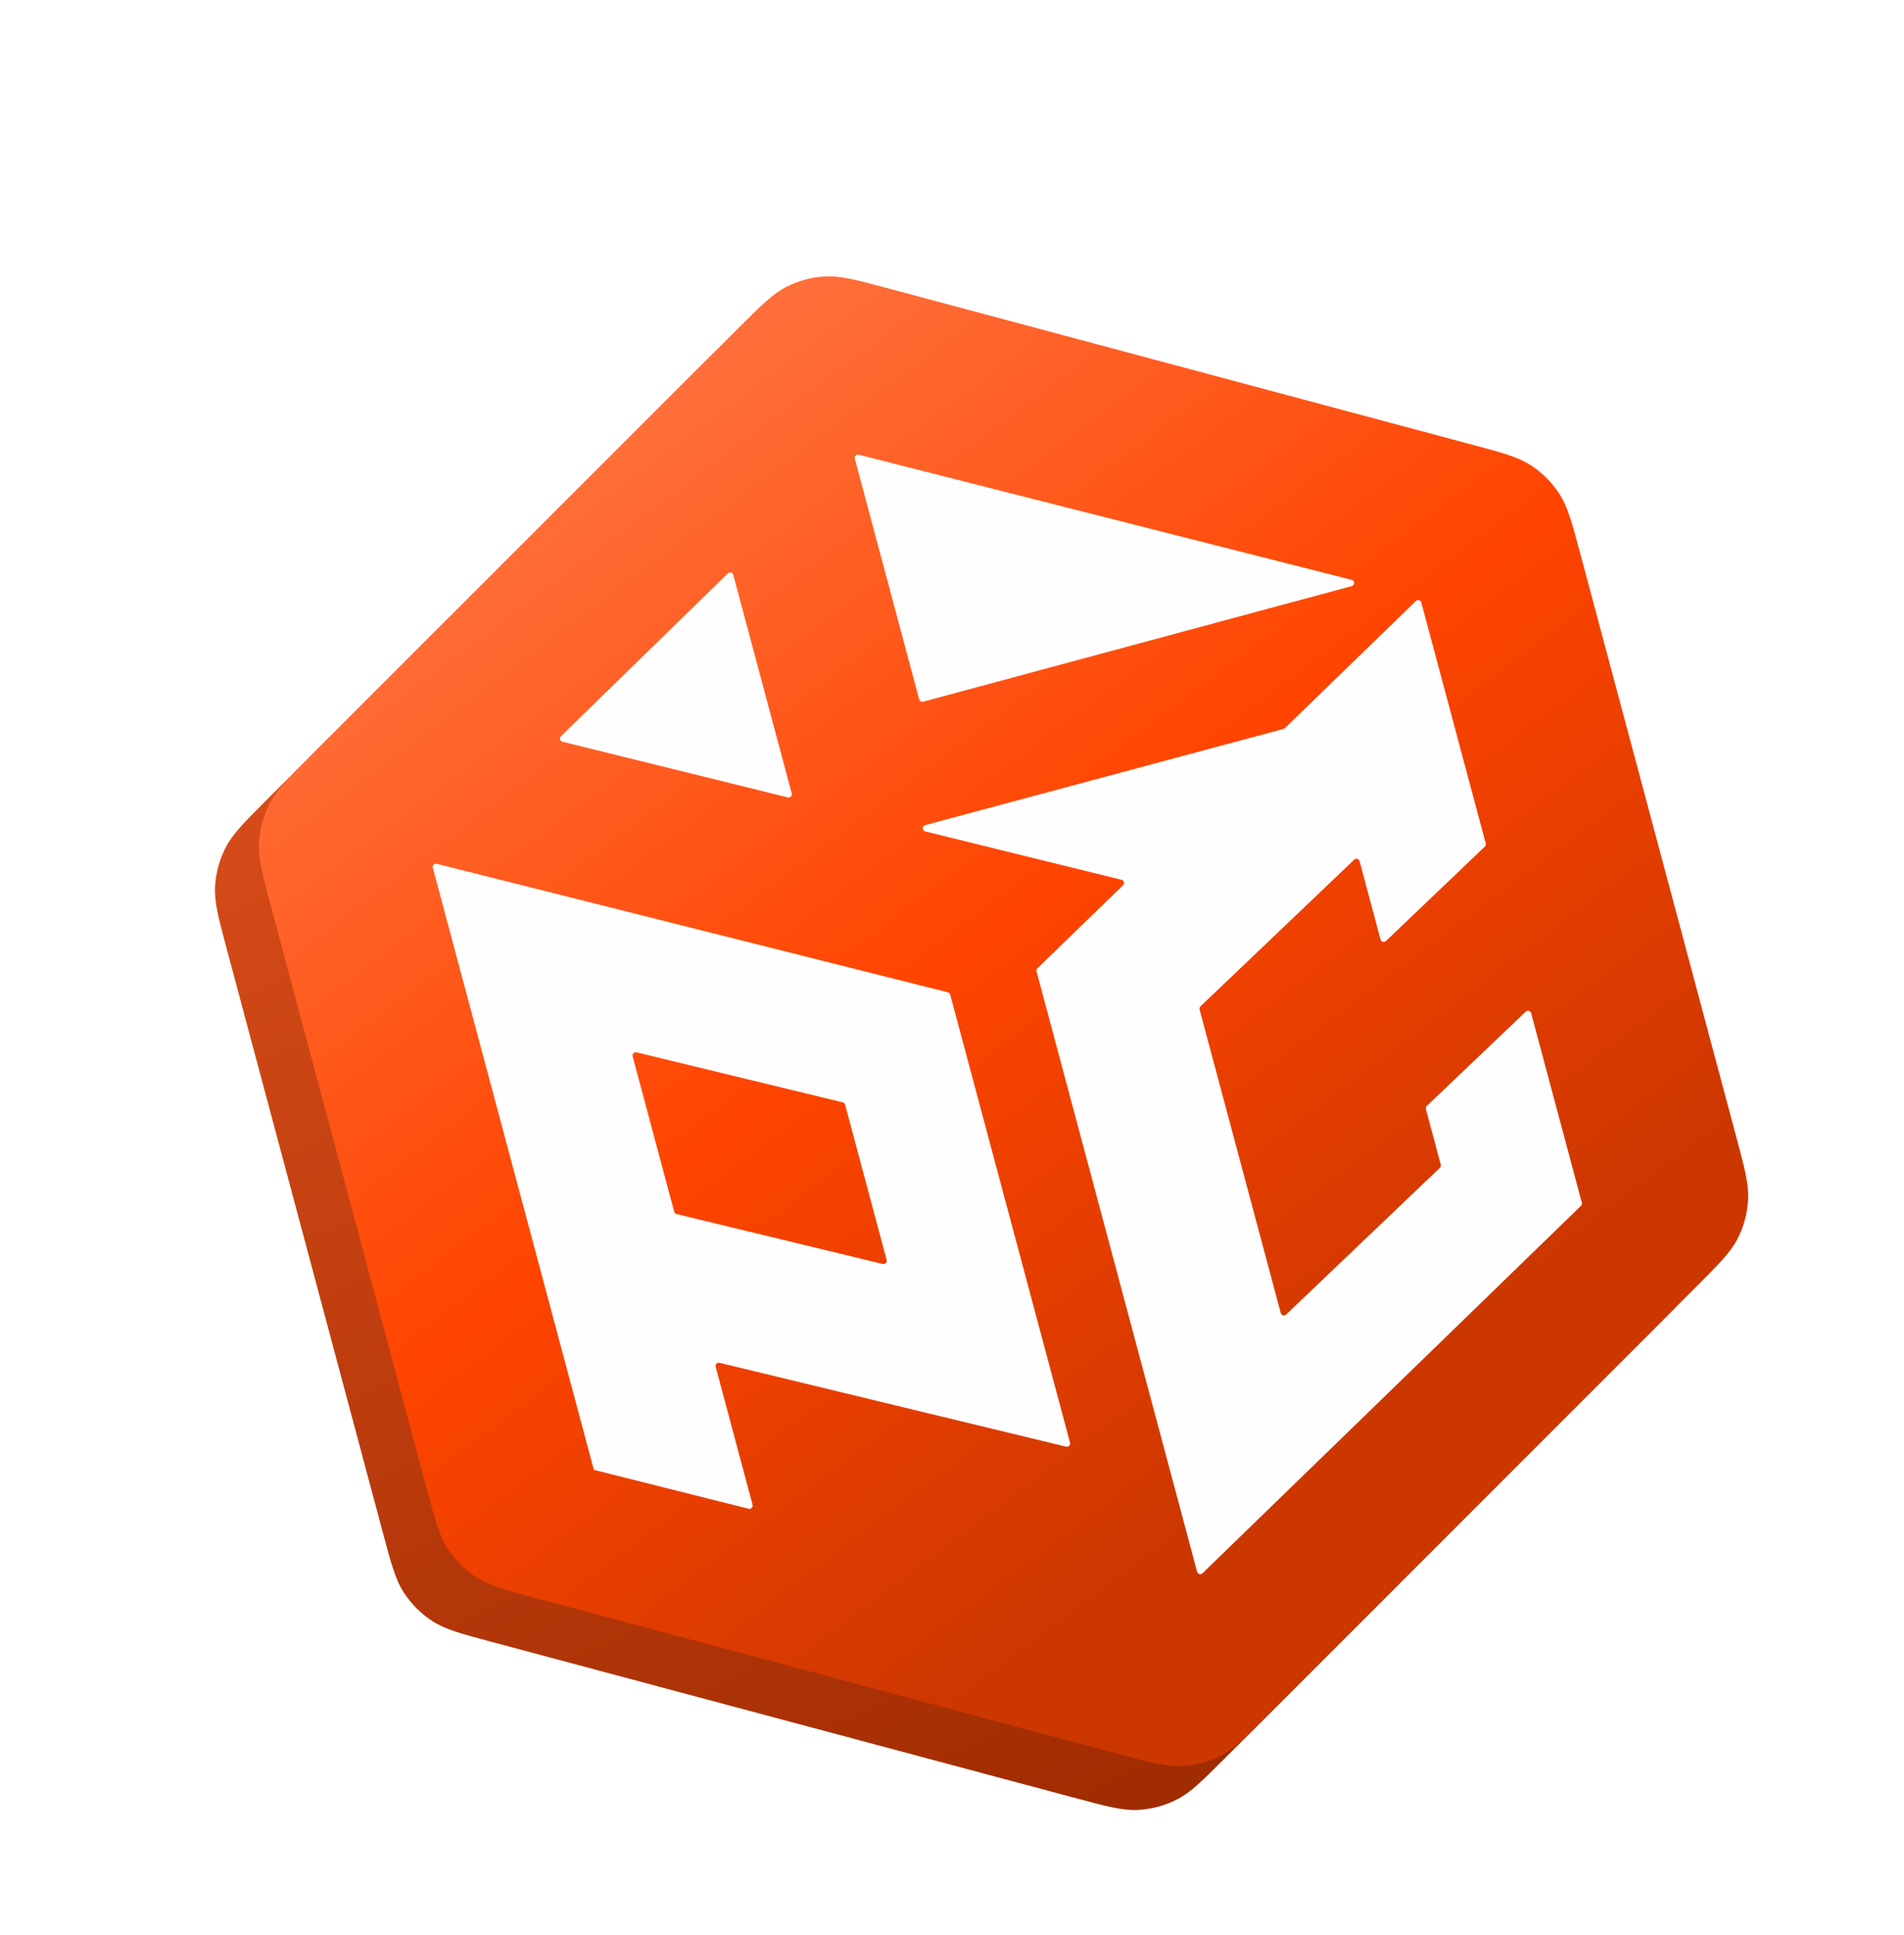 <svg width="374" height="380" viewBox="0 0 374 380" fill="none" xmlns="http://www.w3.org/2000/svg">
<g filter="url(#filter0_dddi_2313_20159)">
<path fill-rule="evenodd" clip-rule="evenodd" d="M130.341 49.018C134.869 44.49 137.133 42.227 139.817 40.858C142.191 39.647 144.794 38.949 147.455 38.809C150.462 38.65 153.553 39.477 159.734 41.131L274.227 71.763C280.425 73.422 283.523 74.251 286.056 75.896C288.297 77.352 290.207 79.263 291.662 81.507C293.307 84.042 294.137 87.145 295.797 93.351L326.404 207.757C328.065 213.962 328.895 217.065 328.736 220.085C328.596 222.756 327.896 225.368 326.682 227.751C325.31 230.444 323.04 232.714 318.501 237.253L234.64 321.118C230.112 325.646 227.849 327.909 225.165 329.278C222.79 330.489 220.188 331.188 217.527 331.328C214.519 331.487 211.428 330.661 205.247 329.007L147.989 313.693L90.731 298.379C84.533 296.721 81.434 295.892 78.901 294.247C76.66 292.791 74.749 290.879 73.294 288.636C71.649 286.101 70.819 282.997 69.159 276.791L38.552 162.388C36.892 156.182 36.062 153.079 36.22 150.059C36.361 147.388 37.061 144.776 38.275 142.392C39.647 139.699 41.917 137.429 46.457 132.89L130.341 49.018Z" fill="url(#paint0_linear_2313_20159)"/>
<path fill-rule="evenodd" clip-rule="evenodd" d="M138.96 40.402C143.488 35.875 145.752 33.611 148.436 32.243C150.811 31.032 153.413 30.334 156.075 30.193C159.082 30.034 162.173 30.861 168.354 32.515L282.847 63.148C289.044 64.806 292.143 65.635 294.676 67.28C296.917 68.736 298.827 70.648 300.282 72.891C301.927 75.426 302.757 78.529 304.417 84.735L335.024 199.141C336.684 205.347 337.514 208.45 337.356 211.469C337.215 214.141 336.516 216.752 335.302 219.135C333.93 221.829 331.66 224.098 327.121 228.638L243.26 312.502C238.732 317.03 236.468 319.294 233.784 320.663C231.41 321.874 228.808 322.572 226.146 322.713C223.139 322.872 220.048 322.045 213.867 320.392L99.351 289.763C93.153 288.106 90.054 287.277 87.521 285.631C85.28 284.176 83.369 282.264 81.914 280.021C80.269 277.485 79.439 274.382 77.778 268.176L47.172 153.773C45.512 147.567 44.681 144.463 44.84 141.444C44.981 138.772 45.681 136.16 46.895 133.777C48.267 131.084 50.537 128.814 55.077 124.274L138.96 40.402Z" fill="url(#paint1_linear_2313_20159)"/>
<path d="M118.243 183.338C118.118 182.871 118.537 182.441 119.006 182.555L159.518 192.385C159.744 192.44 159.921 192.613 159.981 192.838L168.142 223.34C168.266 223.806 167.848 224.236 167.379 224.122L126.874 214.317C126.648 214.262 126.47 214.088 126.41 213.864L118.243 183.338ZM110.634 264.576C110.631 264.564 110.641 264.554 110.653 264.557L141.037 272.19C141.507 272.308 141.93 271.877 141.805 271.409L134.555 244.311C134.431 243.845 134.849 243.415 135.318 243.528L203.399 259.998C203.868 260.111 204.286 259.681 204.162 259.215L180.621 171.224C180.562 171.001 180.386 170.828 180.163 170.771L79.764 145.538C79.295 145.42 78.871 145.851 78.996 146.319L110.634 264.576Z" fill="#FEFEFE"/>
<path d="M285.645 142.157C285.813 141.996 285.88 141.756 285.82 141.532L273.161 94.212C273.035 93.744 272.454 93.583 272.106 93.92L246.366 118.892C246.288 118.967 246.193 119.021 246.089 119.049L175.695 137.941C175.061 138.111 175.07 139.015 175.708 139.172L214.276 148.679C214.76 148.798 214.924 149.406 214.565 149.753L197.756 166.05C197.59 166.211 197.524 166.448 197.584 166.671L229.125 284.566C229.25 285.035 229.832 285.196 230.18 284.858L304.523 212.703C304.689 212.543 304.754 212.305 304.695 212.082L294.735 174.856C294.611 174.39 294.034 174.227 293.685 174.56L274.243 193.086C274.074 193.246 274.007 193.486 274.067 193.711L276.985 204.616C277.045 204.841 276.978 205.081 276.809 205.241L246.607 234.049C246.258 234.382 245.68 234.219 245.556 233.753L229.611 174.152C229.55 173.927 229.618 173.688 229.786 173.527L259.989 144.719C260.337 144.387 260.915 144.549 261.04 145.015L265.158 160.411C265.283 160.877 265.861 161.04 266.21 160.707L285.645 142.157Z" fill="#FEFEFE"/>
<path d="M138.014 88.79C137.889 88.321 137.306 88.16 136.958 88.499L104.154 120.488C103.797 120.836 103.961 121.441 104.445 121.561L148.733 132.496C149.202 132.612 149.623 132.182 149.498 131.714L138.014 88.79Z" fill="#FEFEFE"/>
<path d="M162.653 65.203C162.183 65.084 161.759 65.515 161.884 65.984L174.53 113.254C174.621 113.594 174.97 113.795 175.309 113.704L259.496 91.005C260.127 90.835 260.12 89.936 259.487 89.775L162.653 65.203Z" fill="#FEFEFE"/>
</g>
<defs>
<filter id="filter0_dddi_2313_20159" x="0.06" y="0.056" width="373.456" height="379.479" filterUnits="userSpaceOnUse" color-interpolation-filters="sRGB">
<feFlood flood-opacity="0" result="BackgroundImageFix"/>
<feColorMatrix in="SourceAlpha" type="matrix" values="0 0 0 0 0 0 0 0 0 0 0 0 0 0 0 0 0 0 127 0" result="hardAlpha"/>
<feOffset dy="6.023"/>
<feGaussianBlur stdDeviation="18.07"/>
<feComposite in2="hardAlpha" operator="out"/>
<feColorMatrix type="matrix" values="0 0 0 0 1 0 0 0 0 0.24 0 0 0 0 0 0 0 0 0.2 0"/>
<feBlend mode="normal" in2="BackgroundImageFix" result="effect1_dropShadow_2313_20159"/>
<feColorMatrix in="SourceAlpha" type="matrix" values="0 0 0 0 0 0 0 0 0 0 0 0 0 0 0 0 0 0 127 0" result="hardAlpha"/>
<feOffset dy="12.047"/>
<feGaussianBlur stdDeviation="18.07"/>
<feComposite in2="hardAlpha" operator="out"/>
<feColorMatrix type="matrix" values="0 0 0 0 1 0 0 0 0 0.24 0 0 0 0 0 0 0 0 0.2 0"/>
<feBlend mode="normal" in2="effect1_dropShadow_2313_20159" result="effect2_dropShadow_2313_20159"/>
<feColorMatrix in="SourceAlpha" type="matrix" values="0 0 0 0 0 0 0 0 0 0 0 0 0 0 0 0 0 0 127 0" result="hardAlpha"/>
<feOffset dx="6.023" dy="6.023"/>
<feGaussianBlur stdDeviation="15.059"/>
<feComposite in2="hardAlpha" operator="out"/>
<feColorMatrix type="matrix" values="0 0 0 0 1 0 0 0 0 0.509 0 0 0 0 0.354 0 0 0 0.4 0"/>
<feBlend mode="normal" in2="effect2_dropShadow_2313_20159" result="effect3_dropShadow_2313_20159"/>
<feBlend mode="normal" in="SourceGraphic" in2="effect3_dropShadow_2313_20159" result="shape"/>
<feColorMatrix in="SourceAlpha" type="matrix" values="0 0 0 0 0 0 0 0 0 0 0 0 0 0 0 0 0 0 127 0" result="hardAlpha"/>
<feOffset/>
<feGaussianBlur stdDeviation="6.023"/>
<feComposite in2="hardAlpha" operator="arithmetic" k2="-1" k3="1"/>
<feColorMatrix type="matrix" values="0 0 0 0 1 0 0 0 0 1 0 0 0 0 1 0 0 0 0.6 0"/>
<feBlend mode="normal" in2="shape" result="effect4_innerShadow_2313_20159"/>
</filter>
<linearGradient id="paint0_linear_2313_20159" x1="211.048" y1="339.707" x2="27.883" y2="-73.93" gradientUnits="userSpaceOnUse">
<stop stop-color="#9F2B00"/>
<stop offset="1" stop-color="#FF632B"/>
</linearGradient>
<linearGradient id="paint1_linear_2313_20159" x1="337.375" y1="331.348" x2="84.124" y2="-5.821" gradientUnits="userSpaceOnUse">
<stop offset="0.26" stop-color="#CC3700"/>
<stop offset="0.54" stop-color="#FF4400"/>
<stop offset="0.824" stop-color="#FF6E38"/>
</linearGradient>
</defs>
</svg>
